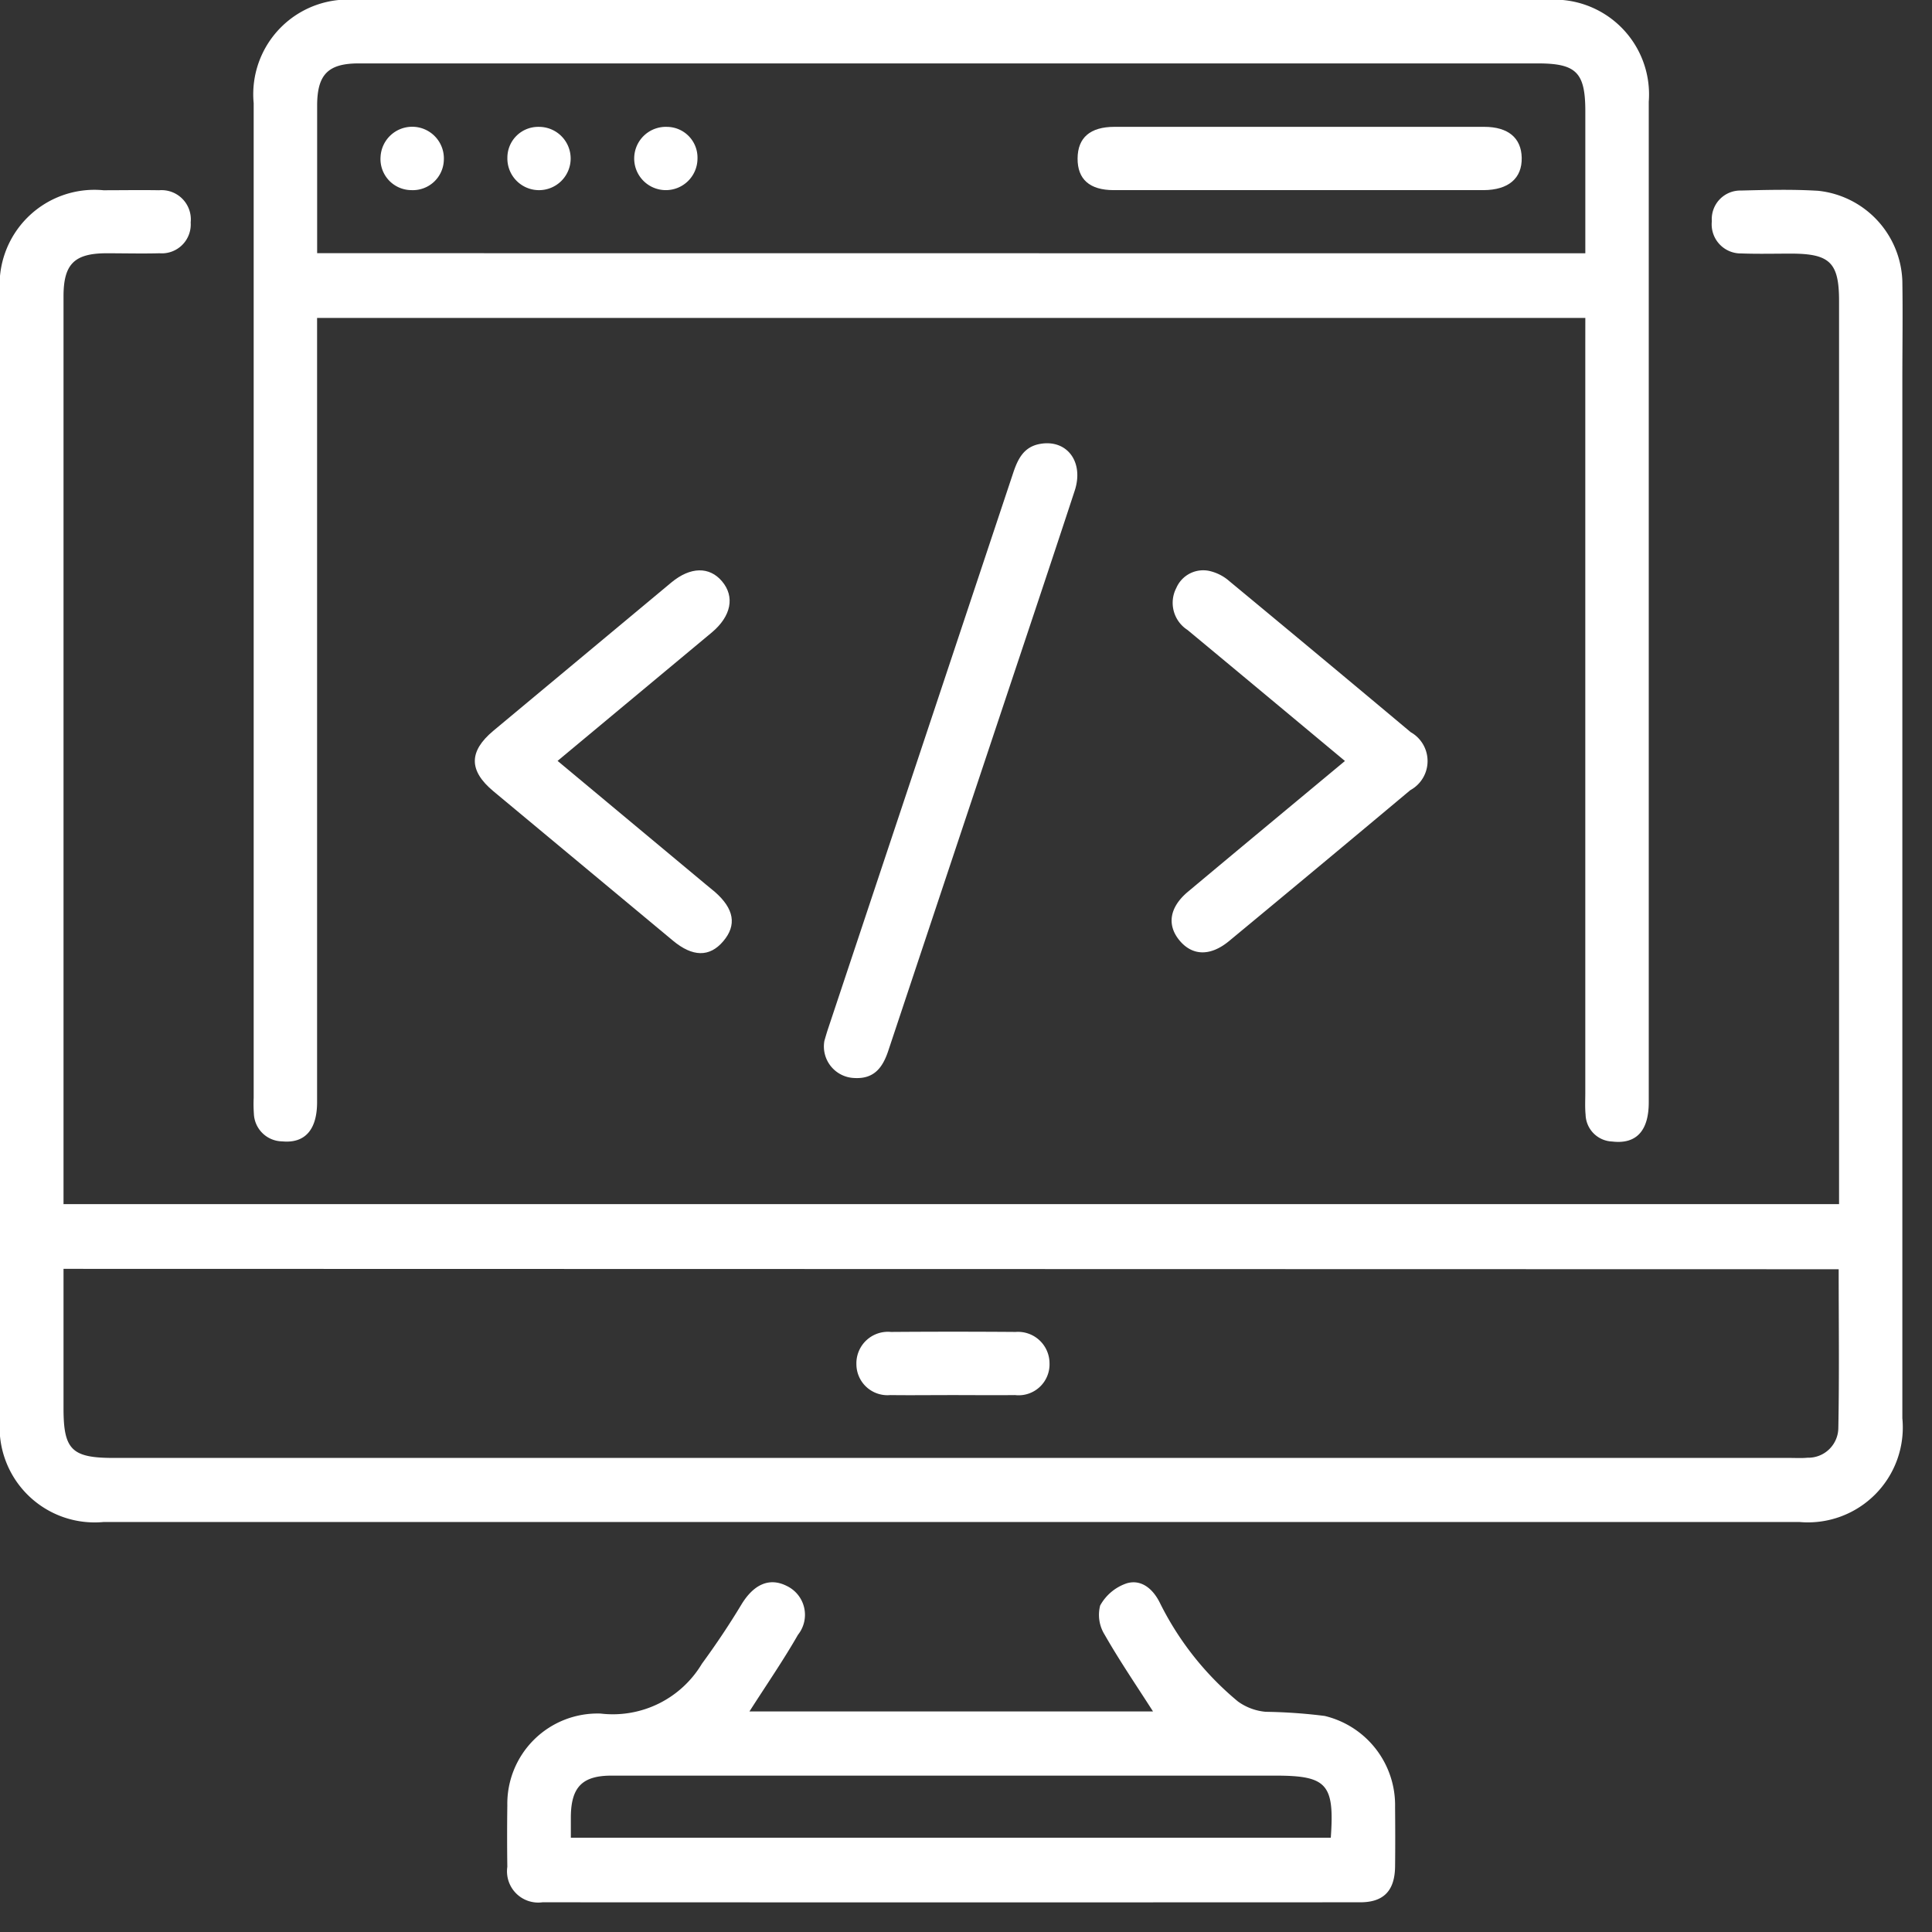 <svg id="Raggruppa_29093" data-name="Raggruppa 29093" xmlns="http://www.w3.org/2000/svg" xmlns:xlink="http://www.w3.org/1999/xlink" width="66" height="66" viewBox="0 0 66 66">
  <rect x="0" y="0" width="66" height="66" fill="#333333" stroke="none"/>
  <defs>
    <clipPath id="clip-path">
      <rect id="Rettangolo_6352" width="66" height="66" fill="#fff"/>
    </clipPath>
  </defs>
  <g id="Raggruppa_29093-2" clip-path="url(#clip-path)">
    <path id="Tracciato_29986" d="M2.165,70.492H62.825v-.731q0-15.06,0-30.12c0-1.314-.311-1.619-1.642-1.62-.564,0-1.129.015-1.692-.006a.994.994,0,0,1-1.012-1.1.976.976,0,0,1,.995-1.049c.879-.022,1.762-.045,2.639.009a3.213,3.213,0,0,1,2.874,3.079c.018,1.15,0,2.3,0,3.452q0,17.7,0,35.4a3.242,3.242,0,0,1-3.514,3.545H3.538A3.246,3.246,0,0,1,0,77.824Q0,58.6,0,39.378a3.24,3.24,0,0,1,3.534-3.522c.632,0,1.264-.011,1.9,0a1,1,0,0,1,1.08,1.1.988.988,0,0,1-1.063,1.053c-.609.016-1.218,0-1.827,0-1.087.006-1.454.373-1.454,1.47q0,8.765,0,17.531v13.47m0,2.223c0,1.621,0,3.2,0,4.77,0,1.409.283,1.689,1.708,1.689H61.138c.2,0,.408.012.609-.007A1.027,1.027,0,0,0,62.8,78.142c.035-1.8.012-3.6.012-5.426Z" transform="translate(0 -29.357)" fill="#fff"/>
    <path id="Tracciato_29987" d="M93.378,10.861H50.053v.8q0,13,0,25.992c0,.941-.416,1.412-1.19,1.338a.982.982,0,0,1-.969-.945,4.775,4.775,0,0,1-.007-.541q0-16.99,0-33.979A3.234,3.234,0,0,1,51.418,0H92.031a3.237,3.237,0,0,1,3.514,3.475q0,17.091,0,34.182c0,.976-.428,1.437-1.248,1.339a.945.945,0,0,1-.91-.92c-.024-.246-.01-.5-.01-.744q0-12.793,0-25.586Zm0-2.208c0-1.658,0-3.254,0-4.851,0-1.327-.307-1.636-1.627-1.636H65.691q-7.107,0-14.214,0c-1.047,0-1.418.378-1.422,1.431,0,1.151,0,2.3,0,3.452v1.6Z" transform="translate(-39.221 0)" fill="#fff"/>
    <path id="Tracciato_29988" d="M104.063,303.228H117.85c-.563-.881-1.141-1.726-1.647-2.613a1.282,1.282,0,0,1-.159-1.006,1.63,1.63,0,0,1,.919-.762c.5-.14.894.207,1.122.672a10.308,10.308,0,0,0,2.665,3.367,1.9,1.9,0,0,0,.954.354,17.931,17.931,0,0,1,2.009.141,3.136,3.136,0,0,1,2.406,3.117c.006.676.008,1.353,0,2.029-.01.82-.387,1.22-1.187,1.22q-13.97.006-27.94,0a1.067,1.067,0,0,1-1.2-1.211q-.014-1.048,0-2.1A3.083,3.083,0,0,1,98.98,303.3a3.545,3.545,0,0,0,3.458-1.7c.477-.652.929-1.325,1.346-2.017s.953-.944,1.549-.645a1.093,1.093,0,0,1,.387,1.672c-.5.874-1.076,1.708-1.657,2.618m-6.1,4.313h25.96c.13-1.835-.131-2.121-1.895-2.121h-16.99c-1.9,0-3.79,0-5.686,0-1,0-1.379.392-1.39,1.4,0,.224,0,.448,0,.722" transform="translate(-78.461 -244.762)" fill="#fff"/>
    <path id="Tracciato_29989" d="M155.7,104.139c.018-.059.065-.231.121-.4q3.165-9.5,6.328-19c.158-.474.36-.884.9-.987.929-.178,1.529.605,1.2,1.6-.813,2.477-1.642,4.949-2.467,7.423q-1.952,5.853-3.9,11.705c-.188.566-.479.965-1.145.931a1.079,1.079,0,0,1-1.037-1.273" transform="translate(-127.537 -68.584)" fill="#fff"/>
    <path id="Tracciato_29990" d="M92.505,114.232l5.056,4.214c.1.087.211.169.313.258.663.578.758,1.137.289,1.689s-1.049.535-1.716-.019q-3.071-2.551-6.137-5.107c-.845-.705-.843-1.361,0-2.065q3.039-2.536,6.082-5.067c.651-.54,1.3-.547,1.728-.04.446.525.317,1.193-.349,1.75-1.729,1.443-3.462,2.884-5.266,4.385" transform="translate(-73.456 -88.238)" fill="#fff"/>
    <path id="Tracciato_29991" d="M227.19,114.246c-1.845-1.537-3.611-3.01-5.381-4.478a1.1,1.1,0,0,1-.379-1.433,1,1,0,0,1,1.181-.568,1.561,1.561,0,0,1,.64.344q3.1,2.566,6.187,5.152a1.133,1.133,0,0,1-.016,1.981q-3.086,2.585-6.187,5.151c-.648.537-1.274.512-1.715-.041-.417-.523-.315-1.121.308-1.642,1.761-1.474,3.529-2.94,5.363-4.466" transform="translate(-181.245 -88.25)" fill="#fff"/>
    <path id="Tracciato_29992" d="M165.011,253.652c-.7,0-1.4.009-2.1,0a1.061,1.061,0,0,1-1.157-1.052,1.077,1.077,0,0,1,1.18-1.105q2.131-.016,4.261,0a1.076,1.076,0,0,1,1.156,1.064,1.057,1.057,0,0,1-1.179,1.093c-.721.008-1.443,0-2.164,0" transform="translate(-132.498 -205.994)" fill="#fff"/>
    <path id="Tracciato_29993" d="M211.172,23.95q3.109,0,6.218,0c.817,0,1.267.379,1.28,1.057.014.7-.45,1.1-1.3,1.105q-6.319,0-12.638,0c-.825,0-1.239-.373-1.234-1.084s.433-1.076,1.255-1.078c2.14,0,4.28,0,6.421,0" transform="translate(-166.686 -19.617)" fill="#fff"/>
    <path id="Tracciato_29994" d="M72.916,26.12a1.061,1.061,0,0,1-1.052-1.144,1.082,1.082,0,0,1,2.161.123,1.06,1.06,0,0,1-1.109,1.021" transform="translate(-58.863 -19.625)" fill="#fff"/>
    <path id="Tracciato_29995" d="M96.892,23.96a1.081,1.081,0,1,1-1.073,1.053,1.052,1.052,0,0,1,1.073-1.053" transform="translate(-78.486 -19.626)" fill="#fff"/>
    <path id="Tracciato_29996" d="M121.935,25.046a1.081,1.081,0,1,1-1.039-1.088,1.05,1.05,0,0,1,1.039,1.088" transform="translate(-98.108 -19.624)" fill="#fff"/>
  </g>
</svg>
